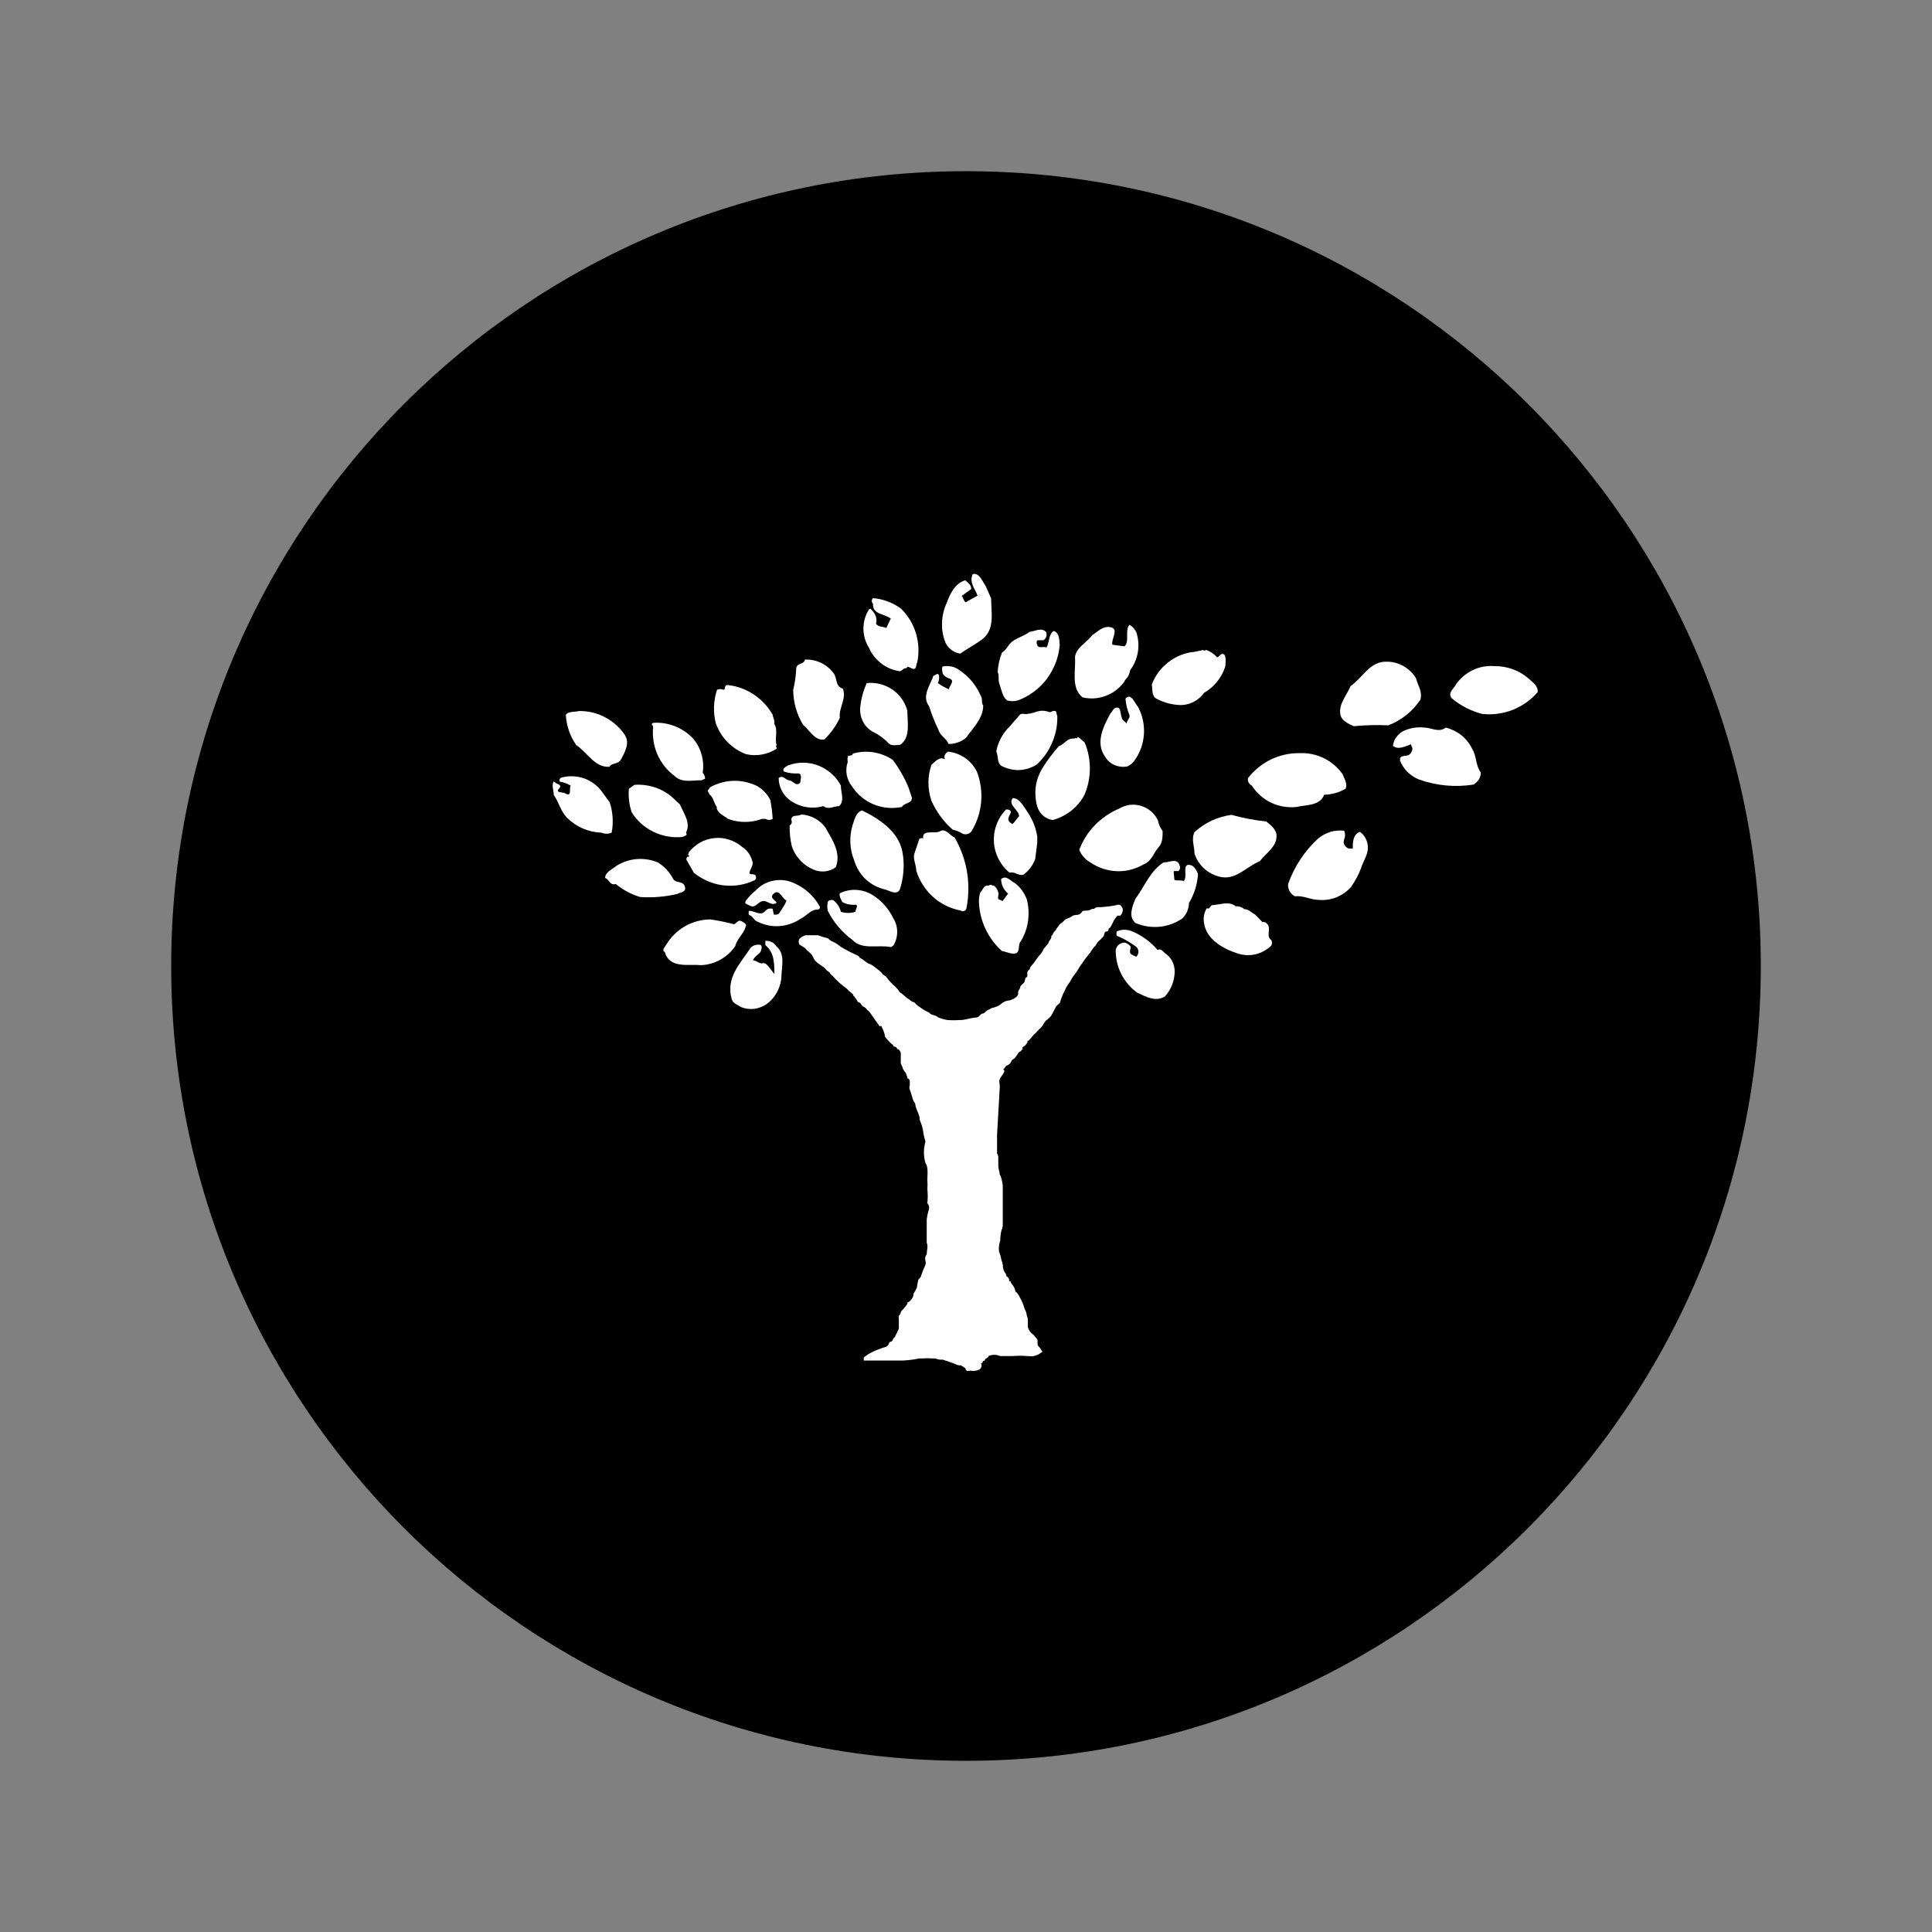 <?xml version="1.0" encoding="UTF-8"?>
<svg width="79" height="79" viewBox="0 0 79 79" fill="none" xmlns="http://www.w3.org/2000/svg">
<rect x="0" y="0" width="79" height="79" fill="#808080" stroke="none"/>
<path d="M72 39.5C72 57.449 57.449 72 39.5 72C21.551 72 7 57.449 7 39.5C7 21.551 21.551 7 39.5 7C57.449 7 72 21.551 72 39.5Z" fill="black"/>
<path d="M40.528 24.481C40.528 25.055 40.687 25.703 40.193 26.118C39.898 26.346 39.575 26.505 39.269 26.727C39.144 26.709 39.019 26.658 38.917 26.584C38.815 26.511 38.724 26.414 38.667 26.294C38.559 26.033 38.508 25.749 38.52 25.47C38.525 25.186 38.593 24.907 38.713 24.652C38.837 24.293 39.064 23.833 39.473 23.731C39.586 23.839 39.717 23.907 39.711 24.089L39.325 24.367C39.393 24.447 39.393 24.549 39.484 24.629L39.972 24.356C39.876 24.083 39.62 23.827 39.773 23.475C40.046 23.407 40.176 23.782 40.307 23.969L40.533 24.481H40.528Z" fill="white"/>
<path d="M36.849 24.895C37.133 25.174 37.343 25.521 37.456 25.907C37.57 26.288 37.587 26.697 37.507 27.084C37.439 27.169 37.507 27.442 37.263 27.323C37.019 27.198 37.138 27.323 37.036 27.323C36.934 27.323 36.928 27.391 36.809 27.448C36.531 27.414 36.27 27.306 36.044 27.135C35.822 26.965 35.641 26.743 35.533 26.487C35.386 26.254 35.306 25.981 35.306 25.703C35.306 25.424 35.386 25.151 35.533 24.918C35.584 24.867 35.63 24.918 35.675 24.981C35.743 25.049 35.788 25.128 35.817 25.219C35.845 25.31 35.845 25.407 35.822 25.498C35.907 25.657 36.112 25.606 36.242 25.68L36.424 25.293C36.18 25.1 35.663 25.128 35.698 24.685C35.681 24.674 35.669 24.657 35.658 24.634C35.647 24.617 35.647 24.594 35.647 24.571C35.647 24.549 35.647 24.532 35.658 24.509C35.669 24.492 35.681 24.475 35.698 24.458C36.112 24.492 36.514 24.645 36.849 24.89V24.895Z" fill="white"/>
<path d="M46.47 25.867C46.55 26.129 46.572 26.402 46.527 26.669C46.481 26.936 46.374 27.192 46.209 27.408C46.164 27.715 46.028 27.726 45.965 27.886C45.772 28.147 45.511 28.346 45.211 28.454C44.91 28.568 44.581 28.59 44.269 28.517C43.781 28.13 43.997 27.436 43.957 26.857C44.025 26.453 44.411 26.311 44.655 25.976C44.893 25.828 45.109 25.572 45.432 25.651C45.755 25.731 45.432 26.135 45.483 26.362L45.982 26.43C46.203 26.22 45.982 25.799 46.181 25.549C46.323 25.617 46.419 25.754 46.47 25.867Z" fill="white"/>
<path d="M42.788 25.868C42.799 25.924 42.799 25.987 42.777 26.044C42.754 26.101 42.714 26.146 42.669 26.18H42.442C42.362 26.18 42.38 26.345 42.442 26.425C42.504 26.504 42.68 26.425 42.794 26.476C42.919 26.254 42.873 25.93 43.089 25.799C43.327 25.885 43.31 26.158 43.333 26.374C43.293 26.851 43.123 27.312 42.845 27.704C42.567 28.096 42.181 28.403 41.744 28.591C41.568 28.676 41.37 28.693 41.183 28.642C40.984 28.483 40.961 28.221 40.876 27.999C40.791 27.778 40.876 27.647 40.797 27.482C40.808 27.209 40.871 26.936 40.973 26.681C41.171 26.567 41.234 26.328 41.438 26.197C41.636 26.067 41.903 25.987 42.096 25.839C42.334 25.811 42.612 25.629 42.794 25.868H42.788Z" fill="white"/>
<path d="M49.166 26.573C49.166 26.573 49.268 26.636 49.313 26.573C49.484 26.63 49.637 26.732 49.762 26.874C49.864 26.874 49.886 26.715 50.017 26.744C50.147 26.772 50.119 27.068 50.102 27.255C49.955 27.71 49.643 28.097 49.228 28.335C49.104 28.512 48.934 28.648 48.735 28.733C48.536 28.819 48.321 28.847 48.111 28.819C47.805 28.79 47.504 28.694 47.237 28.54C47.09 28.392 47.135 28.205 47.096 27.994C47.232 27.631 47.47 27.306 47.782 27.073C48.088 26.835 48.457 26.687 48.848 26.653L49.172 26.584L49.166 26.573Z" fill="white"/>
<path d="M34.073 27.511C34.249 27.716 34.136 28.063 34.465 28.16C34.623 28.58 34.289 28.944 34.34 29.353C34.187 29.683 33.971 29.979 33.71 30.234C33.324 30.314 33.092 29.837 32.837 29.637C32.576 29.206 32.44 28.717 32.434 28.211C32.508 27.915 32.547 27.614 32.559 27.312C32.61 27.091 32.865 27.187 32.916 26.971C33.137 26.96 33.358 27.006 33.557 27.096C33.756 27.187 33.931 27.329 34.068 27.506L34.073 27.511Z" fill="white"/>
<path d="M40.124 28.488C40.176 28.596 40.124 28.761 40.204 28.846C40.204 29.375 39.784 29.767 39.495 30.176C39.296 30.335 39.041 30.426 38.786 30.421C38.706 30.193 38.445 30.097 38.377 29.847C38.224 29.534 38.094 29.21 37.992 28.88C37.668 28.459 38.054 27.999 38.167 27.63C38.23 27.63 38.275 27.55 38.349 27.561C38.428 27.573 38.411 27.817 38.349 27.931C38.491 28.033 38.644 28.119 38.803 28.187C38.803 28.039 39.092 27.828 38.803 27.738C38.746 27.721 38.695 27.692 38.65 27.658C38.604 27.624 38.565 27.578 38.542 27.527C38.542 27.442 38.491 27.345 38.542 27.254C38.667 27.226 38.791 27.232 38.911 27.254C39.035 27.283 39.149 27.334 39.245 27.414C39.637 27.675 39.937 28.05 40.119 28.488H40.124Z" fill="white"/>
<path d="M37.101 29.057C37.101 29.535 37.243 30.149 36.812 30.456C36.647 30.456 36.454 30.524 36.329 30.388C36.205 30.245 35.91 30.018 35.666 29.91C35.495 29.808 35.359 29.654 35.274 29.478C35.189 29.296 35.155 29.097 35.178 28.898C35.212 28.563 35.303 28.239 35.439 27.932C35.802 27.892 36.17 27.983 36.477 28.188C36.783 28.392 37.004 28.699 37.101 29.057Z" fill="white"/>
<path d="M31.59 29.199C31.59 29.313 31.692 29.46 31.658 29.597C31.834 29.875 31.658 30.177 31.76 30.478C31.697 30.478 31.76 30.563 31.76 30.609C31.578 30.734 31.368 30.814 31.153 30.853C30.937 30.893 30.716 30.887 30.5 30.836C30.217 30.728 29.956 30.558 29.746 30.342C29.53 30.126 29.372 29.858 29.269 29.574C29.156 29.119 29.173 28.648 29.32 28.204C29.36 28.187 29.406 28.176 29.451 28.176C29.496 28.176 29.542 28.187 29.581 28.204C29.695 28.204 29.581 28.011 29.757 28.011C30.132 28.051 30.495 28.181 30.812 28.392C31.13 28.602 31.397 28.881 31.584 29.21L31.59 29.199Z" fill="white"/>
<path d="M46.543 28.92C46.719 29.256 46.798 29.631 46.776 30.012C46.753 30.393 46.628 30.756 46.413 31.064C46.339 31.183 46.231 31.279 46.106 31.336C45.931 31.376 45.743 31.353 45.579 31.285C45.414 31.217 45.273 31.092 45.182 30.933C44.773 30.353 45.136 29.676 45.403 29.176C45.499 29.091 45.533 28.898 45.709 28.937C45.885 28.983 45.76 29.387 46.004 29.517L46.072 29.585C46.072 29.455 46.214 29.364 46.186 29.244C46.095 29.028 46.038 28.801 46.021 28.568C46.242 28.306 46.396 28.744 46.543 28.92Z" fill="white"/>
<path d="M43.233 29.262C43.245 29.638 43.177 30.007 43.029 30.348C42.888 30.695 42.672 31.002 42.4 31.258C42.195 31.389 41.963 31.468 41.719 31.485C41.475 31.502 41.237 31.451 41.016 31.349C40.743 31.252 40.84 30.928 40.737 30.724C40.811 30.331 41.01 29.967 41.299 29.695C41.413 29.547 41.588 29.37 41.685 29.245C41.781 29.12 41.929 29.245 42.042 29.183C42.303 29.183 42.49 28.961 42.916 29.12C43.001 29.12 43.001 29.069 43.114 29.069C43.228 29.069 43.182 29.183 43.228 29.262H43.233Z" fill="white"/>
<path d="M25.56 30.069C25.753 30.387 25.56 30.739 25.412 31.018C25.265 31.297 25.038 31.16 24.924 31.353C24.323 31.399 24.006 30.757 23.569 30.472C23.308 30.108 23.16 29.671 23.137 29.222C23.262 29.074 23.489 29.125 23.671 29.074C24.045 29.068 24.414 29.154 24.743 29.33C25.072 29.506 25.356 29.756 25.56 30.069Z" fill="white"/>
<path d="M28.291 30.143C28.467 30.336 28.603 30.564 28.677 30.82C28.756 31.07 28.773 31.337 28.733 31.598C28.796 31.666 28.83 31.752 28.83 31.843L28.683 31.905C28.291 31.905 27.877 32.019 27.582 31.729C27.276 31.502 27.032 31.195 26.879 30.842C26.725 30.49 26.669 30.103 26.708 29.717C26.708 29.671 26.584 29.609 26.708 29.558C26.998 29.535 27.287 29.58 27.565 29.683C27.837 29.785 28.087 29.944 28.291 30.149V30.143Z" fill="white"/>
<path d="M44.349 30.353C44.491 30.688 44.565 31.052 44.565 31.422C44.565 31.791 44.491 32.149 44.349 32.49C44.218 32.746 44.031 32.968 43.804 33.15C43.578 33.326 43.322 33.457 43.044 33.531C42.903 33.508 42.766 33.451 42.658 33.355C42.551 33.264 42.466 33.139 42.42 33.002C42.341 32.735 42.318 32.451 42.352 32.172C42.392 31.893 42.488 31.626 42.636 31.393C42.829 31.081 43.05 30.791 43.294 30.512C43.453 30.467 43.566 30.302 43.714 30.234C43.861 30.165 43.912 30.234 43.986 30.171C44.065 30.251 44.037 30.074 44.133 30.171L44.343 30.353H44.349Z" fill="white"/>
<path d="M54.889 31.638C54.969 31.831 55.111 32.059 55.02 32.252C54.753 32.406 54.453 32.491 54.146 32.496C53.97 32.963 53.414 32.9 53.012 32.997C52.654 33.036 52.297 32.974 51.974 32.821C51.65 32.667 51.378 32.423 51.185 32.121C51.128 32.093 51.083 32.047 51.055 31.996C51.026 31.939 51.02 31.877 51.032 31.814C51.282 31.496 51.599 31.235 51.962 31.058C52.325 30.882 52.728 30.791 53.131 30.797C53.471 30.78 53.812 30.848 54.118 30.996C54.424 31.143 54.691 31.365 54.889 31.644V31.638Z" fill="white"/>
<path d="M39.943 31.547C40.096 31.945 40.158 32.377 40.118 32.803C40.079 33.23 39.943 33.639 39.716 34.003C39.676 34.054 39.619 34.088 39.557 34.105C39.494 34.122 39.432 34.116 39.37 34.094C39.245 34.014 39.103 33.957 38.961 33.929C38.587 33.605 38.286 33.196 38.087 32.741C37.923 32.263 37.923 31.746 38.087 31.274C38.252 31.132 38.422 30.916 38.638 31.052C38.587 30.922 38.638 30.814 38.768 30.734C39.018 30.762 39.25 30.848 39.46 30.99C39.664 31.132 39.829 31.325 39.943 31.547Z" fill="white"/>
<path d="M37.288 32.627C37.288 32.866 36.965 32.821 36.88 32.997C36.494 33.077 36.097 33.042 35.734 32.895C35.37 32.747 35.059 32.491 34.843 32.161C34.73 32.025 34.656 31.854 34.622 31.678C34.593 31.502 34.605 31.32 34.667 31.149C34.65 31.087 34.65 31.019 34.667 30.956C34.667 30.843 34.832 30.956 34.877 30.814C35.149 30.735 35.439 30.718 35.722 30.763C36.006 30.808 36.273 30.916 36.511 31.076C36.766 31.422 36.982 31.798 37.146 32.19L37.288 32.622V32.627Z" fill="white"/>
<path d="M34.382 32.137C34.382 32.393 34.546 32.751 34.313 32.962C34.087 32.962 33.888 33.127 33.667 32.962C33.429 33.03 33.179 33.041 32.935 32.996C32.691 32.95 32.464 32.848 32.266 32.694C32.135 32.592 32.027 32.456 31.954 32.302C31.88 32.149 31.84 31.984 31.84 31.813C32.016 31.671 32.112 31.893 32.277 31.91C32.441 31.927 32.555 32.189 32.725 31.995C32.725 31.882 32.822 31.654 32.646 31.626C32.441 31.637 32.243 31.614 32.05 31.546C31.971 31.433 32.135 31.353 32.215 31.302C32.612 31.148 33.054 31.148 33.457 31.302C33.854 31.455 34.189 31.751 34.387 32.126L34.382 32.137Z" fill="white"/>
<path d="M24.931 32.809C25.062 33.207 25.09 33.633 25.011 34.048C24.875 34.105 24.727 34.105 24.591 34.048C24.064 34.031 23.564 33.815 23.19 33.44C22.912 33.161 22.855 32.798 22.645 32.508C22.645 32.315 22.543 32.11 22.645 31.945C22.713 32.07 23.031 32.059 22.855 32.252C22.679 32.445 23.054 32.366 23.145 32.462C23.4 32.57 23.258 32.235 23.337 32.127C23.201 32.042 23.048 31.985 22.889 31.962C22.884 31.945 22.878 31.928 22.878 31.911C22.878 31.894 22.878 31.877 22.889 31.86C22.895 31.843 22.906 31.826 22.923 31.814C22.935 31.803 22.952 31.791 22.974 31.791C23.275 31.712 23.598 31.729 23.893 31.831C24.188 31.939 24.444 32.133 24.625 32.388L24.931 32.809Z" fill="white"/>
<path d="M31.499 32.718C31.55 32.968 31.578 33.224 31.595 33.486C31.55 33.508 31.505 33.526 31.454 33.526C31.403 33.526 31.352 33.514 31.312 33.486H31.153C30.705 33.651 30.217 33.651 29.774 33.486C29.599 33.355 29.383 33.275 29.309 33.065V32.997C29.184 32.838 29.184 32.616 29.014 32.485L28.935 32.337L29.037 32.19C29.326 32.03 29.65 31.939 29.984 31.928C30.313 31.917 30.642 31.991 30.943 32.133C31.187 32.269 31.38 32.474 31.505 32.724L31.499 32.718Z" fill="white"/>
<path d="M27.809 32.906C27.956 33.259 28.257 33.651 28.052 34.043C28.052 34.043 28.104 34.123 28.052 34.157L27.905 34.225C27.497 34.265 27.088 34.191 26.725 34.015C26.356 33.838 26.044 33.56 25.829 33.213C25.727 32.906 25.687 32.576 25.715 32.252L25.942 32.093C26.232 32.071 26.521 32.11 26.793 32.201C27.066 32.292 27.321 32.446 27.531 32.639L27.809 32.9V32.906Z" fill="white"/>
<path d="M42.329 35.128C42.233 35.39 42.063 35.611 41.842 35.771C41.62 35.816 41.49 35.623 41.28 35.685C41.036 35.481 40.849 35.219 40.741 34.918C40.633 34.617 40.611 34.293 40.673 33.98C40.741 33.65 40.9 33.343 41.138 33.099C41.206 33.099 41.297 33.099 41.331 33.184C41.365 33.269 41.093 33.502 41.331 33.65L41.393 33.696C41.507 33.616 41.558 33.485 41.671 33.377C41.671 33.116 41.2 32.923 41.41 32.633C41.7 32.633 41.881 33.019 42.04 33.241C42.233 33.537 42.363 33.866 42.414 34.219V34.458L42.329 35.134V35.128Z" fill="white"/>
<path d="M47.347 33.542C47.376 33.702 47.444 33.855 47.54 33.98C47.54 34.225 47.54 34.475 47.364 34.657C47.188 34.839 47.103 35.219 46.752 35.35C46.417 35.544 46.037 35.64 45.657 35.623C45.271 35.606 44.902 35.481 44.585 35.265C44.38 35.151 44.222 34.969 44.131 34.753C44.273 34.372 44.488 34.031 44.772 33.741C45.05 33.452 45.39 33.224 45.759 33.065C45.895 32.985 46.043 32.934 46.196 32.911C46.349 32.894 46.508 32.906 46.655 32.951C46.803 32.997 46.944 33.071 47.064 33.173C47.183 33.275 47.279 33.4 47.347 33.542Z" fill="white"/>
<path d="M51.788 33.599C51.964 33.741 52.225 33.94 52.196 34.213C52.196 34.628 51.76 34.889 51.516 35.213C50.954 35.435 50.511 36.038 49.831 35.839C49.604 35.776 49.394 35.662 49.218 35.498C49.048 35.333 48.917 35.134 48.844 34.906C48.844 34.616 48.702 34.309 48.844 34.025C49.264 33.639 49.791 33.394 50.358 33.32C50.829 33.451 51.306 33.542 51.794 33.593L51.788 33.599Z" fill="white"/>
<path d="M33.77 33.872C34.042 34.35 34.405 34.884 34.173 35.464C34.048 35.555 33.901 35.606 33.747 35.629C33.594 35.646 33.441 35.629 33.299 35.572C33.084 35.487 32.885 35.356 32.726 35.185C32.567 35.015 32.443 34.81 32.374 34.589C32.312 34.316 32.284 34.031 32.289 33.753C32.329 33.73 32.358 33.696 32.369 33.656C32.38 33.616 32.38 33.571 32.358 33.531C32.358 33.275 32.63 33.406 32.76 33.304C32.959 33.315 33.157 33.372 33.333 33.469C33.509 33.565 33.662 33.707 33.776 33.872H33.77Z" fill="white"/>
<path d="M36.924 34.969C36.986 35.441 36.941 35.924 36.794 36.373C36.663 36.618 36.385 36.425 36.198 36.373C35.897 36.305 35.625 36.163 35.398 35.953C35.177 35.742 35.012 35.475 34.927 35.18C34.74 34.719 34.718 34.208 34.865 33.73C34.95 33.503 34.995 33.213 35.251 33.139C36.045 33.526 36.833 34.088 36.919 34.969H36.924Z" fill="white"/>
<path d="M54.992 34.088C55.043 34.264 54.861 34.395 54.992 34.571C55.122 34.747 55.19 34.684 55.315 34.702C55.315 34.446 55.315 34.122 55.61 34.014C55.712 34.088 55.791 34.184 55.848 34.298C55.905 34.412 55.933 34.537 55.933 34.662C55.933 34.969 55.74 35.213 55.655 35.497C55.553 35.77 55.411 36.026 55.247 36.265C55.088 36.447 54.884 36.589 54.663 36.685C54.436 36.776 54.197 36.816 53.954 36.799C53.585 36.799 53.295 36.606 52.95 36.651C52.859 36.606 52.785 36.532 52.734 36.441C52.683 36.35 52.66 36.248 52.672 36.145C52.927 35.429 53.352 34.781 53.914 34.275C54.061 34.156 54.226 34.071 54.407 34.014C54.589 33.963 54.776 33.946 54.963 33.968L54.997 34.082L54.992 34.088Z" fill="white"/>
<path d="M39.036 34.247C39.536 35.111 39.712 36.123 39.524 37.107C39.524 37.135 39.513 37.164 39.502 37.186C39.485 37.209 39.468 37.226 39.439 37.243C39.417 37.255 39.388 37.26 39.36 37.26C39.331 37.26 39.303 37.249 39.281 37.232C38.861 37.152 38.464 36.959 38.146 36.669C37.828 36.379 37.59 36.01 37.465 35.595C37.465 35.367 37.335 35.145 37.38 34.935L37.59 34.304C37.59 34.304 37.715 34.225 37.749 34.304C37.686 33.883 38.22 34.122 38.447 33.986C38.673 33.855 38.849 34.179 39.042 34.247H39.036Z" fill="white"/>
<path d="M30.342 34.628C30.456 34.702 30.552 34.798 30.626 34.906C30.7 35.02 30.751 35.145 30.779 35.276C30.779 35.435 30.677 35.532 30.649 35.674C30.62 35.816 30.87 35.674 30.91 35.839C30.955 36.003 30.796 36.003 30.728 36.049C30.342 36.208 29.917 36.254 29.503 36.191C29.089 36.129 28.703 35.952 28.374 35.691L28.068 35.156C28.068 35.105 28.068 35.014 28.17 35.031C28.17 35.026 28.175 35.014 28.175 35.003C28.175 34.992 28.175 34.986 28.17 34.974C28.102 34.974 28.17 34.878 28.17 34.844C28.294 34.684 28.453 34.554 28.629 34.452C28.805 34.349 29.004 34.292 29.208 34.27C29.412 34.247 29.616 34.27 29.809 34.332C30.002 34.395 30.184 34.491 30.337 34.622L30.342 34.628Z" fill="white"/>
<path d="M48.237 35.407C48.254 35.441 48.259 35.481 48.248 35.52C48.237 35.56 48.214 35.594 48.185 35.617H48.021C47.959 35.617 48.021 35.839 48.021 35.975C48.123 36.026 48.265 35.975 48.407 36.026C48.588 35.822 48.276 35.219 48.747 35.395C48.866 35.481 48.951 35.611 48.985 35.753C48.957 36.168 48.832 36.566 48.617 36.925C48.617 37.044 48.588 37.163 48.543 37.271C48.498 37.379 48.424 37.476 48.339 37.561C48.061 37.749 47.737 37.868 47.403 37.897C47.068 37.925 46.733 37.874 46.421 37.737C46.126 37.465 46.308 37.061 46.421 36.76C46.807 36.248 47.017 35.623 47.584 35.259C47.777 35.293 48.146 35.037 48.242 35.407H48.237Z" fill="white"/>
<path d="M27.54 35.964C27.665 36.123 27.932 36.009 28.005 36.254C28.073 36.498 27.807 36.481 27.693 36.555C27.2 36.669 26.689 36.714 26.179 36.68C25.81 36.572 25.475 36.39 25.18 36.146C24.936 36.225 24.919 35.952 24.744 35.901C24.744 35.657 25.038 35.549 25.209 35.401C25.458 35.248 25.742 35.151 26.037 35.128C26.332 35.105 26.627 35.151 26.899 35.265C27.177 35.435 27.398 35.685 27.546 35.975L27.54 35.964Z" fill="white"/>
<path d="M33.526 37.061C33.526 37.129 33.526 37.186 33.429 37.191C33.157 37.191 32.976 37.453 32.732 37.572C32.477 37.743 32.181 37.845 31.875 37.868C31.569 37.891 31.263 37.828 30.985 37.692C30.82 37.646 30.803 37.464 30.633 37.413C30.616 37.385 30.61 37.356 30.61 37.328C30.61 37.299 30.616 37.265 30.633 37.243C30.854 37.243 31.115 37.481 31.297 37.243C31.336 37.203 31.382 37.174 31.433 37.157C31.484 37.146 31.541 37.146 31.592 37.157L31.643 37.402C31.705 37.402 31.835 37.402 31.864 37.339C31.892 37.277 32.102 37.015 32.159 36.822C31.966 36.737 31.869 36.322 31.626 36.549C31.382 36.776 32 36.907 31.626 36.964C31.444 36.964 31.336 36.805 31.16 36.85C30.985 36.896 30.883 37.152 30.661 37.032C30.44 36.919 30.451 36.953 30.502 36.822C30.622 36.668 30.758 36.532 30.905 36.407C31.075 36.225 31.291 36.1 31.529 36.032C31.767 35.969 32.023 35.969 32.255 36.032C32.788 36.202 33.242 36.566 33.515 37.061H33.526Z" fill="white"/>
<path d="M41.972 36.726C42.063 37.033 42.08 37.357 42.034 37.675C41.989 37.994 41.87 38.295 41.694 38.562C41.643 38.704 41.694 38.932 41.535 38.983C41.376 39.034 41.161 38.92 40.968 38.886C40.69 38.636 40.463 38.335 40.304 37.999C40.145 37.664 40.049 37.3 40.032 36.925C40.02 36.777 40.038 36.635 40.083 36.493C40.185 36.413 40.23 36.158 40.423 36.22C40.503 36.135 40.571 36.22 40.65 36.22C40.747 36.3 40.809 36.413 40.832 36.538C40.832 36.635 40.752 36.76 40.894 36.8C40.911 36.8 40.934 36.806 40.945 36.817C40.962 36.828 40.974 36.84 40.985 36.857L41.223 36.538C41.132 36.47 41.064 36.379 41.013 36.277C40.962 36.175 40.94 36.061 40.934 35.947C41.144 35.765 41.32 36.027 41.495 36.106C41.705 36.266 41.864 36.482 41.966 36.72L41.972 36.726Z" fill="white"/>
<path d="M50.525 37.062C50.588 37.05 50.65 37.062 50.712 37.079C50.775 37.096 50.826 37.13 50.877 37.175C51.059 37.175 51.166 37.317 51.325 37.397L51.614 37.698C51.796 37.698 51.773 37.761 51.836 37.795C51.978 38.005 51.756 38.295 51.983 38.437C52 38.471 52.012 38.511 52.012 38.551C52.012 38.591 52 38.63 51.983 38.665C51.802 38.841 51.581 38.966 51.331 39.023C51.087 39.08 50.832 39.062 50.593 38.983C50.032 38.801 49.334 38.42 49.238 37.761C49.192 37.545 49.232 37.323 49.345 37.135C49.487 37.204 49.459 37.039 49.572 37.01C49.879 36.999 50.264 36.828 50.531 37.062H50.525Z" fill="white"/>
<path d="M36.533 37.556C36.635 37.721 36.686 37.914 36.686 38.108C36.686 38.301 36.635 38.494 36.533 38.659L36.437 38.727C35.886 38.619 35.245 38.858 34.848 38.426C34.429 38.119 34.088 37.715 33.85 37.249C33.822 37.124 33.822 36.988 33.85 36.863C33.878 36.834 33.912 36.817 33.952 36.806C33.992 36.794 34.032 36.794 34.071 36.806C34.224 36.925 34.338 37.09 34.383 37.283C34.576 37.346 34.786 37.346 34.979 37.283C34.979 37.175 35.121 37.011 34.979 36.993C34.797 37.011 34.61 36.976 34.446 36.885C34.395 36.777 34.304 36.658 34.338 36.527C34.559 36.419 34.809 36.368 35.058 36.391C35.308 36.414 35.546 36.499 35.745 36.641C36.085 36.868 36.357 37.187 36.533 37.562V37.556Z" fill="white"/>
<path d="M46.195 38.044C46.637 38.209 47.034 38.488 47.341 38.852C47.454 38.755 47.562 38.914 47.636 38.977C47.76 39.056 47.862 39.17 47.931 39.301C47.999 39.431 48.033 39.579 48.033 39.733C48.027 40.108 47.885 40.472 47.63 40.75C47.239 40.978 46.841 40.75 46.495 40.586C46.217 40.386 45.996 40.119 45.843 39.818C45.69 39.511 45.616 39.17 45.622 38.829C45.644 38.744 45.696 38.664 45.764 38.613C45.837 38.562 45.922 38.539 46.013 38.545C46.098 38.579 46.172 38.63 46.234 38.704C46.234 38.818 46.138 38.977 46.297 39.045C46.456 39.113 46.461 39.159 46.518 39.045C46.552 38.982 46.558 38.914 46.541 38.846C46.524 38.778 46.478 38.721 46.422 38.687C46.189 38.516 45.939 38.374 45.667 38.266C45.656 38.238 45.65 38.204 45.65 38.175C45.65 38.147 45.656 38.113 45.667 38.084C45.837 38.01 46.025 37.999 46.2 38.05L46.195 38.044Z" fill="white"/>
<path d="M30.002 37.8C30.127 37.749 30.183 37.59 30.325 37.67C30.467 37.749 30.547 37.8 30.484 37.914C30.399 38.193 30.132 38.397 30.064 38.687C29.905 38.92 29.696 39.108 29.452 39.244C29.208 39.381 28.936 39.455 28.657 39.466C28.153 39.415 27.381 39.614 27.188 38.937C27.041 38.852 27.188 38.727 27.239 38.636C27.427 38.318 27.693 38.056 28.011 37.874C28.328 37.692 28.692 37.596 29.055 37.596C29.372 37.641 29.69 37.709 29.996 37.789L30.002 37.8Z" fill="white"/>
<path d="M31.745 38.693C32.113 38.999 31.966 39.511 31.954 39.903C31.949 40.108 31.898 40.307 31.813 40.489C31.728 40.671 31.608 40.836 31.455 40.972C31.302 41.108 31.115 41.199 30.911 41.239C30.706 41.279 30.502 41.256 30.309 41.182C30.168 41.086 29.969 41.04 29.918 40.847C29.674 39.966 30.275 39.397 30.689 38.761C30.735 38.709 30.792 38.675 30.854 38.653C30.916 38.63 30.985 38.624 31.047 38.63C31.206 38.63 31.132 38.84 31.098 38.92C31.064 38.999 30.826 39.124 30.792 39.272C30.95 39.272 31.052 39.431 31.2 39.386C31.348 39.34 31.535 39.687 31.665 39.824C31.665 39.409 31.665 38.943 31.297 38.647V38.471C31.382 38.465 31.467 38.482 31.546 38.516C31.625 38.556 31.694 38.607 31.739 38.681L31.745 38.693Z" fill="white"/>
<path d="M45.666 36.998H45.773C45.819 36.998 45.876 37.078 45.904 37.146C45.915 37.197 45.91 37.254 45.893 37.305C45.876 37.356 45.847 37.402 45.807 37.441H45.694C45.654 37.481 45.615 37.527 45.592 37.572C45.507 37.68 45.478 37.817 45.399 37.925L45.331 37.976C45.331 38.027 45.331 38.084 45.234 38.09C45.138 38.101 45.172 38.237 45.11 38.3C45.047 38.362 45.013 38.413 44.951 38.459C44.889 38.51 44.843 38.578 44.809 38.652C44.718 38.738 44.639 38.84 44.582 38.954C44.514 39.005 44.486 39.084 44.423 39.147C44.361 39.209 44.259 39.391 44.162 39.505C44.089 39.641 44.004 39.772 43.907 39.892C43.845 39.971 43.794 40.062 43.748 40.153C43.663 40.261 43.589 40.38 43.538 40.505C43.453 40.665 43.385 40.835 43.34 41.006L43.198 41.136C43.119 41.267 43.056 41.415 42.977 41.54C42.92 41.614 42.846 41.682 42.767 41.733C42.665 41.847 42.619 42.006 42.489 42.086C42.426 42.165 42.353 42.239 42.279 42.307C42.279 42.307 42.194 42.387 42.171 42.433L42.075 42.529C42.075 42.575 42.012 42.529 42.012 42.592C42.012 42.654 41.916 42.768 41.831 42.813C41.746 42.859 41.831 42.876 41.831 42.876C41.831 42.876 41.763 42.961 41.717 43.001C41.655 43.001 41.621 43.109 41.57 43.16C41.542 43.211 41.508 43.257 41.468 43.291C41.468 43.291 41.371 43.337 41.36 43.388C41.349 43.439 41.275 43.53 41.184 43.564C41.099 43.598 41.105 43.66 41.059 43.695C41.014 43.729 41.008 43.695 41.059 43.763C41.11 43.831 40.935 44.002 40.883 44.121C40.833 44.24 40.883 44.314 40.883 44.422L40.77 46.401V47.157C40.793 47.202 40.816 47.253 40.821 47.304V47.526C40.821 47.583 40.821 47.64 40.821 47.691C40.827 47.776 40.849 47.861 40.872 47.947C40.872 47.998 40.872 48.032 40.918 48.089C40.957 48.214 40.991 48.345 41.003 48.475V48.714C41.003 48.748 41.003 48.777 41.003 48.811V50.022C41.003 50.107 41.003 50.215 40.952 50.3C40.918 50.437 40.901 50.579 40.901 50.721C40.849 50.869 40.833 51.022 40.849 51.176C40.895 51.284 40.929 51.403 40.946 51.517C40.974 51.585 40.997 51.659 41.008 51.738V51.801C41.02 51.909 41.065 52.017 41.139 52.102V52.148C41.139 52.193 41.269 52.233 41.264 52.341C41.258 52.449 41.326 52.341 41.326 52.409C41.326 52.477 41.474 52.591 41.502 52.733C41.53 52.875 41.57 52.819 41.598 52.881C41.649 52.944 41.689 53.017 41.723 53.091C41.791 53.211 41.848 53.342 41.882 53.478L41.961 53.66C41.973 53.745 41.995 53.836 42.029 53.916C42.029 53.955 42.029 53.995 42.029 54.041C42.029 54.115 42.029 54.188 42.029 54.262C42.058 54.376 42.12 54.473 42.211 54.541C42.262 54.581 42.307 54.626 42.341 54.683C42.381 54.717 42.41 54.757 42.426 54.808V54.95C42.426 54.95 42.426 55.03 42.495 55.081C42.495 55.081 42.58 55.195 42.619 55.263C42.619 55.308 42.551 55.308 42.523 55.343C42.495 55.377 42.364 55.428 42.268 55.45C42.171 55.468 42.103 55.45 42.007 55.45C41.803 55.433 41.598 55.433 41.394 55.45H40.895C40.821 55.416 40.736 55.399 40.657 55.399C40.577 55.399 40.492 55.416 40.418 55.45C40.418 55.53 40.322 55.53 40.288 55.575C40.254 55.621 40.288 55.644 40.22 55.644C40.152 55.644 40.22 55.723 40.135 55.74C40.05 55.758 40.135 55.74 40.135 55.792V55.877C40.135 55.877 40.118 55.928 40.101 55.951C40.084 55.974 40.061 55.99 40.038 56.002C39.931 56.059 39.806 56.07 39.687 56.047L39.545 56.059C39.545 56.059 39.511 56.042 39.499 56.025C39.488 56.008 39.482 55.99 39.488 55.968C39.46 55.939 39.426 55.911 39.392 55.888C39.352 55.871 39.318 55.854 39.289 55.826H39.187C39.131 55.809 39.08 55.792 39.029 55.763L38.864 55.701C38.813 55.689 38.762 55.672 38.717 55.649C38.66 55.638 38.609 55.621 38.558 55.598H38.433C38.365 55.587 38.302 55.57 38.24 55.547H38.11C37.979 55.536 37.854 55.536 37.724 55.547H37.582C37.366 55.593 37.151 55.621 36.935 55.632H35.381C35.381 55.632 35.341 55.638 35.319 55.632V55.553C35.319 55.502 35.319 55.49 35.387 55.456C35.455 55.422 35.483 55.371 35.562 55.343C35.687 55.269 35.818 55.212 35.954 55.166C36.028 55.132 36.101 55.109 36.181 55.087C36.226 55.087 36.311 55.024 36.34 54.962C36.368 54.899 36.34 54.882 36.419 54.865C36.498 54.848 36.504 54.78 36.527 54.734L36.606 54.655C36.606 54.592 36.669 54.541 36.686 54.473C36.703 54.404 36.765 54.365 36.754 54.279V54.058C36.754 54.024 36.754 53.995 36.754 53.961C36.742 53.904 36.742 53.847 36.754 53.796C36.805 53.796 36.816 53.666 36.867 53.603C36.918 53.54 36.867 53.603 36.93 53.535C36.992 53.467 37.026 53.41 37.077 53.353C37.128 53.29 37.077 53.245 37.157 53.239C37.247 53.177 37.315 53.086 37.349 52.978V52.909C37.401 52.83 37.446 52.745 37.491 52.654C37.503 52.557 37.52 52.46 37.542 52.364C37.542 52.295 37.667 52.239 37.667 52.159C37.712 52.023 37.764 51.886 37.826 51.755C37.888 51.647 37.826 51.545 37.826 51.431C37.843 51.38 37.866 51.329 37.894 51.284C37.894 51.136 37.962 50.943 37.894 50.818V49.868C37.911 49.72 37.945 49.572 37.99 49.43C37.99 49.362 37.99 49.271 37.928 49.22C37.917 49.18 37.917 49.146 37.928 49.106C37.939 48.976 37.939 48.851 37.928 48.72C37.917 48.64 37.917 48.555 37.928 48.475C37.917 48.31 37.917 48.14 37.928 47.975C37.928 47.844 37.928 47.674 37.843 47.56C37.758 47.276 37.758 46.969 37.843 46.679C37.792 46.52 37.758 46.355 37.735 46.184C37.707 46.054 37.667 45.929 37.61 45.804C37.61 45.565 37.463 45.4 37.429 45.178C37.429 45.099 37.378 45.07 37.349 45.013C37.321 44.951 37.264 44.706 37.202 44.559C37.179 44.502 37.179 44.439 37.202 44.382V44.206C37.202 44.206 37.191 44.155 37.174 44.132C37.157 44.11 37.134 44.098 37.105 44.093C37.105 44.013 37.054 43.95 37.043 43.882C36.992 43.825 36.947 43.757 36.913 43.689C36.913 43.604 36.833 43.547 36.833 43.45V43.098C36.833 43.029 36.833 43.052 36.833 43.047C36.833 43.041 36.782 42.922 36.725 42.904C36.674 42.887 36.68 42.904 36.674 42.859C36.669 42.813 36.561 42.791 36.544 42.791C36.527 42.791 36.544 42.74 36.493 42.711C36.442 42.683 36.345 42.58 36.294 42.518C36.243 42.455 36.243 42.472 36.232 42.45C36.221 42.421 36.232 42.45 36.181 42.387C36.181 42.364 36.181 42.347 36.181 42.325C36.153 42.211 36.113 42.103 36.056 42.001C36.056 42.001 36.056 41.949 36.005 41.955C35.954 41.967 35.954 41.955 35.926 41.904L35.54 41.358C35.477 41.318 35.432 41.267 35.392 41.21C35.364 41.199 35.336 41.182 35.313 41.159C35.228 41.159 35.217 41.011 35.137 40.994C35.058 40.977 35.069 40.949 35.052 40.915C35.035 40.881 35.001 40.835 34.967 40.801C34.933 40.767 34.967 40.756 34.916 40.733C34.865 40.705 34.916 40.682 34.865 40.648C34.819 40.602 34.774 40.557 34.717 40.523C34.717 40.523 34.593 40.38 34.496 40.329C34.377 40.238 34.263 40.136 34.156 40.028C34.093 39.948 34.02 39.88 33.946 39.818C33.946 39.749 33.821 39.71 33.77 39.641C33.719 39.573 33.639 39.516 33.56 39.465C33.481 39.414 33.305 39.3 33.254 39.147C33.203 38.999 33.015 38.891 32.919 38.766L32.692 38.624C32.669 38.59 32.658 38.544 32.658 38.505C32.658 38.465 32.669 38.419 32.692 38.385C32.76 38.317 32.845 38.271 32.936 38.243H33.452C33.583 38.294 33.719 38.334 33.855 38.368C33.917 38.436 33.997 38.487 34.082 38.516C34.19 38.573 34.292 38.641 34.388 38.721C34.598 38.846 34.819 38.959 35.046 39.062C35.097 39.084 35.137 39.118 35.16 39.17C35.319 39.232 35.432 39.391 35.585 39.425C35.676 39.471 35.755 39.528 35.829 39.59C35.914 39.653 35.999 39.721 36.073 39.801C36.073 39.869 36.215 39.886 36.249 39.96C36.351 40.102 36.47 40.227 36.606 40.341C36.68 40.414 36.742 40.494 36.799 40.579C36.941 40.659 37.026 40.784 37.168 40.858C37.213 40.909 37.27 40.943 37.332 40.972C37.412 40.972 37.446 41.068 37.514 41.114C37.582 41.159 37.712 41.256 37.82 41.318C37.922 41.381 37.979 41.381 38.03 41.444C38.081 41.506 38.274 41.506 38.365 41.603C38.49 41.654 38.62 41.688 38.751 41.711C38.915 41.722 39.085 41.722 39.25 41.711C39.448 41.711 39.624 41.642 39.828 41.614C39.88 41.614 39.97 41.614 40.038 41.551C40.106 41.489 40.118 41.444 40.186 41.444C40.254 41.444 40.333 41.313 40.424 41.284C40.509 41.256 40.504 41.233 40.549 41.222C40.594 41.21 40.81 41.159 40.906 41.074C41.003 40.989 41.133 40.909 41.275 40.909C41.383 40.881 41.479 40.83 41.564 40.761C41.564 40.761 41.644 40.682 41.632 40.631V40.568C41.632 40.488 41.712 40.443 41.717 40.363C41.729 40.284 41.78 40.301 41.785 40.267C41.797 40.233 41.785 40.267 41.854 40.204C41.922 40.142 41.922 40 41.922 40C41.922 40 41.984 39.948 42.007 39.931V39.789C42.007 39.789 42.007 39.71 42.058 39.675C42.109 39.641 42.126 39.613 42.12 39.562C42.143 39.539 42.166 39.505 42.183 39.477C42.313 39.352 42.381 39.198 42.495 39.073C42.574 38.993 42.636 38.902 42.676 38.8C42.744 38.715 42.818 38.641 42.875 38.556C42.875 38.476 42.971 38.425 42.988 38.334C42.988 38.311 42.988 38.288 42.988 38.266C43.05 38.266 43.05 38.135 43.113 38.107C43.113 38.095 43.113 38.078 43.13 38.067C43.141 38.055 43.153 38.05 43.17 38.05C43.17 37.981 43.266 37.908 43.3 37.839C43.334 37.771 43.459 37.714 43.521 37.635C43.584 37.555 43.76 37.538 43.845 37.459C43.93 37.379 44.123 37.459 44.219 37.316C44.316 37.174 44.264 37.316 44.27 37.265C44.282 37.214 44.497 37.265 44.593 37.197C44.69 37.129 44.707 37.197 44.758 37.146C44.809 37.095 44.9 37.083 44.985 37.095C45.212 37.083 45.444 37.055 45.666 37.009V36.998Z" fill="white"/>
<path d="M55.354 29.694C55.144 29.598 54.838 29.467 54.804 29.194C54.741 28.779 55.065 28.438 55.223 28.057C55.723 27.716 56.012 27.023 56.727 27.057C56.965 27.057 57.192 27.125 57.402 27.244C57.606 27.364 57.776 27.529 57.901 27.733C57.963 28.012 58.179 28.267 58.077 28.614C57.759 29.092 57.3 29.456 56.766 29.66C56.295 29.637 55.825 29.649 55.359 29.694H55.354Z" fill="white"/>
<path d="M60.608 29.193C60.148 29.074 59.723 28.858 59.36 28.551C59.178 28.329 59.462 28.147 59.541 27.977C59.717 27.727 59.956 27.528 60.228 27.397C60.506 27.266 60.806 27.215 61.113 27.238C61.612 27.232 62.094 27.403 62.474 27.721C62.65 27.886 62.9 28.039 62.877 28.301C62.599 28.625 62.247 28.869 61.85 29.029C61.453 29.182 61.028 29.239 60.608 29.193Z" fill="white"/>
<path d="M57.262 30.979C57.376 30.848 57.574 30.979 57.699 30.774C57.824 30.57 57.699 30.547 57.699 30.433C57.455 30.518 57.177 30.677 56.956 30.496C56.973 30.37 57.018 30.251 57.092 30.149C57.166 30.047 57.256 29.961 57.37 29.899C57.642 29.768 57.943 29.717 58.243 29.751C58.521 29.751 58.839 29.973 59.117 29.751C59.35 29.808 59.571 29.916 59.758 30.064C59.945 30.217 60.098 30.41 60.2 30.626C60.393 30.945 60.331 31.297 60.552 31.587C60.552 31.689 60.524 31.792 60.467 31.877C60.41 31.962 60.337 32.036 60.246 32.082C59.497 32.201 58.731 32.127 58.017 31.871C57.841 31.803 57.688 31.695 57.551 31.564C57.421 31.433 57.313 31.274 57.245 31.098L57.262 30.984V30.979Z" fill="white"/>
</svg>
